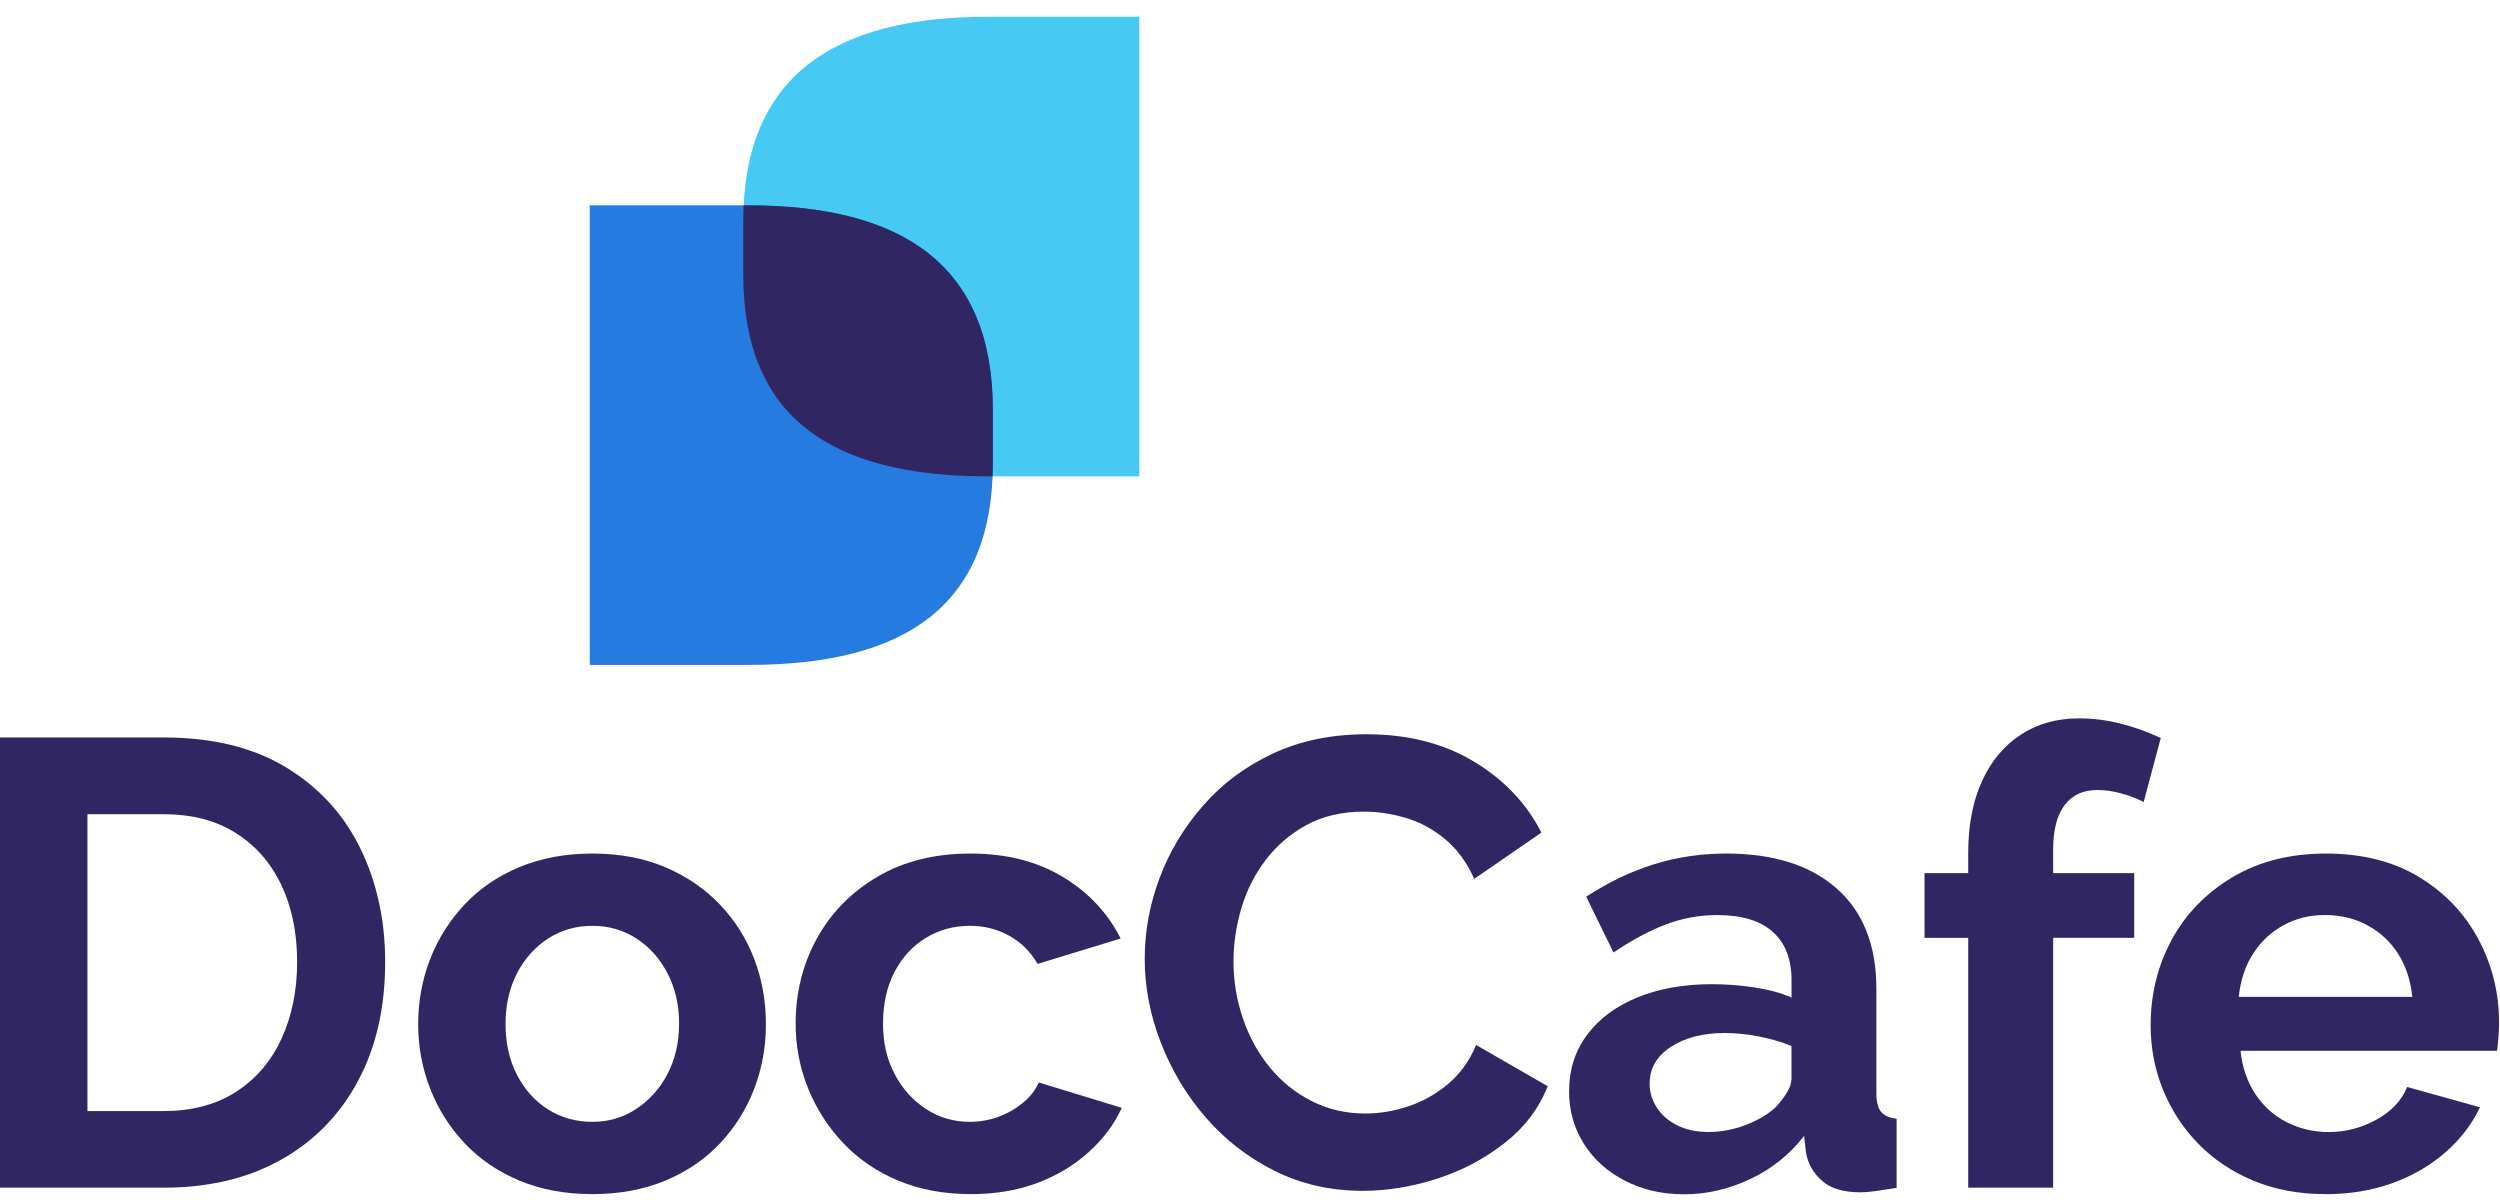 <?xml version="1.0" encoding="UTF-8"?> <svg xmlns="http://www.w3.org/2000/svg" width="133" height="64" viewBox="0 0 133 64" fill="none"><path d="M0 63.188V39.232H8.696C11.301 39.232 13.483 39.768 15.234 40.834C16.986 41.902 18.301 43.343 19.179 45.152C20.056 46.964 20.491 48.969 20.491 51.173C20.491 53.603 20.009 55.717 19.041 57.517C18.076 59.318 16.711 60.711 14.948 61.7C13.184 62.69 11.1 63.185 8.696 63.185H0V63.188ZM15.807 51.176C15.807 49.625 15.527 48.258 14.965 47.078C14.404 45.898 13.594 44.976 12.538 44.312C11.483 43.647 10.202 43.316 8.696 43.316H4.652V59.107H8.696C10.222 59.107 11.515 58.764 12.573 58.076C13.629 57.391 14.433 56.446 14.983 55.242C15.532 54.039 15.807 52.684 15.807 51.176Z" fill="#302664"></path><path d="M31.513 63.527C30.074 63.527 28.782 63.287 27.639 62.81C26.492 62.333 25.521 61.671 24.723 60.825C23.925 59.979 23.314 59.013 22.887 57.921C22.46 56.832 22.247 55.685 22.247 54.484C22.247 53.284 22.46 52.104 22.887 51.015C23.314 49.926 23.925 48.958 24.723 48.111C25.521 47.265 26.492 46.604 27.639 46.127C28.785 45.65 30.077 45.409 31.513 45.409C32.949 45.409 34.238 45.65 35.373 46.127C36.507 46.607 37.478 47.268 38.288 48.111C39.098 48.958 39.709 49.923 40.124 51.015C40.539 52.104 40.747 53.264 40.747 54.484C40.747 55.705 40.539 56.832 40.124 57.921C39.709 59.01 39.101 59.979 38.305 60.825C37.507 61.671 36.536 62.333 35.39 62.81C34.244 63.287 32.951 63.527 31.516 63.527H31.513ZM26.896 54.484C26.896 55.5 27.098 56.399 27.501 57.181C27.905 57.965 28.457 58.577 29.153 59.019C29.849 59.461 30.636 59.681 31.513 59.681C32.39 59.681 33.142 59.455 33.837 59.002C34.533 58.548 35.089 57.933 35.504 57.148C35.919 56.364 36.127 55.465 36.127 54.449C36.127 53.434 35.919 52.561 35.504 51.768C35.089 50.974 34.533 50.357 33.837 49.915C33.142 49.473 32.367 49.253 31.513 49.253C30.659 49.253 29.849 49.478 29.153 49.932C28.457 50.386 27.907 51.004 27.501 51.785C27.098 52.57 26.896 53.469 26.896 54.481V54.484Z" fill="#302664"></path><path d="M51.664 63.527C50.225 63.527 48.933 63.287 47.79 62.81C46.644 62.333 45.667 61.665 44.857 60.808C44.047 59.95 43.424 58.978 42.986 57.889C42.547 56.8 42.328 55.653 42.328 54.452C42.328 52.807 42.705 51.299 43.456 49.932C44.208 48.565 45.281 47.467 46.676 46.645C48.068 45.822 49.72 45.409 51.629 45.409C53.538 45.409 55.179 45.825 56.55 46.657C57.921 47.488 58.942 48.58 59.617 49.929L55.202 51.279C54.819 50.626 54.313 50.126 53.684 49.777C53.056 49.429 52.357 49.253 51.594 49.253C50.74 49.253 49.959 49.467 49.252 49.897C48.544 50.328 47.989 50.934 47.582 51.718C47.179 52.503 46.977 53.413 46.977 54.449C46.977 55.486 47.184 56.364 47.6 57.148C48.015 57.933 48.57 58.548 49.266 59.002C49.962 59.455 50.737 59.681 51.591 59.681C52.129 59.681 52.641 59.59 53.123 59.411C53.606 59.233 54.038 58.984 54.421 58.668C54.804 58.352 55.085 57.994 55.264 57.587L59.679 58.937C59.275 59.815 58.685 60.603 57.91 61.3C57.135 61.996 56.225 62.544 55.179 62.936C54.135 63.328 52.959 63.527 51.655 63.527H51.664Z" fill="#302664"></path><path d="M60.899 51.01C60.899 49.549 61.163 48.115 61.692 46.706C62.218 45.301 62.99 44.019 64.002 42.86C65.013 41.701 66.247 40.779 67.71 40.093C69.168 39.408 70.832 39.063 72.698 39.063C74.9 39.063 76.803 39.546 78.411 40.515C80.017 41.481 81.213 42.743 82.002 44.294L78.429 46.756C78.025 45.858 77.496 45.143 76.844 44.613C76.192 44.084 75.496 43.715 74.753 43.501C74.011 43.287 73.283 43.179 72.563 43.179C71.394 43.179 70.379 43.416 69.514 43.887C68.648 44.359 67.923 44.979 67.341 45.743C66.756 46.507 66.323 47.362 66.043 48.308C65.762 49.253 65.622 50.199 65.622 51.142C65.622 52.198 65.791 53.217 66.128 54.195C66.464 55.173 66.94 56.039 67.56 56.791C68.177 57.547 68.92 58.141 69.785 58.58C70.651 59.019 71.598 59.239 72.633 59.239C73.376 59.239 74.128 59.116 74.891 58.867C75.654 58.621 76.362 58.226 77.014 57.687C77.666 57.149 78.172 56.452 78.531 55.594L82.338 57.787C81.868 58.978 81.096 59.991 80.028 60.823C78.961 61.654 77.765 62.286 76.438 62.711C75.11 63.138 73.797 63.352 72.493 63.352C70.785 63.352 69.224 62.998 67.809 62.289C66.394 61.581 65.174 60.635 64.151 59.456C63.127 58.276 62.332 56.947 61.759 55.474C61.186 54.002 60.899 52.512 60.899 51.004V51.01Z" fill="#302664"></path><path d="M83.478 58.027C83.478 56.894 83.8 55.898 84.44 55.044C85.08 54.189 85.972 53.527 87.118 53.059C88.265 52.593 89.578 52.359 91.063 52.359C91.806 52.359 92.557 52.415 93.32 52.529C94.083 52.643 94.747 52.822 95.309 53.068V52.128C95.309 51.024 94.978 50.172 94.314 49.578C93.651 48.981 92.668 48.682 91.364 48.682C90.399 48.682 89.478 48.852 88.601 49.189C87.724 49.525 86.803 50.02 85.838 50.673L84.387 47.705C85.554 46.941 86.753 46.367 87.978 45.983C89.203 45.6 90.49 45.409 91.838 45.409C94.355 45.409 96.314 46.03 97.718 47.274C99.121 48.515 99.823 50.289 99.823 52.596V58.153C99.823 58.618 99.908 58.952 100.075 59.151C100.244 59.35 100.519 59.473 100.899 59.517V63.194C100.496 63.261 100.13 63.316 99.803 63.363C99.475 63.407 99.201 63.431 98.978 63.431C98.081 63.431 97.399 63.229 96.94 62.825C96.478 62.421 96.192 61.926 96.081 61.34L95.978 60.43C95.215 61.419 94.259 62.184 93.113 62.725C91.966 63.264 90.8 63.536 89.607 63.536C88.414 63.536 87.387 63.296 86.455 62.819C85.522 62.342 84.791 61.686 84.265 60.852C83.735 60.017 83.472 59.081 83.472 58.035L83.478 58.027ZM94.464 58.905C94.709 58.641 94.914 58.378 95.069 58.114C95.227 57.851 95.306 57.611 95.306 57.391V55.647C94.768 55.427 94.183 55.257 93.554 55.137C92.925 55.017 92.329 54.956 91.768 54.956C90.598 54.956 89.639 55.202 88.887 55.696C88.133 56.191 87.759 56.844 87.759 57.655C87.759 58.094 87.882 58.51 88.13 58.905C88.379 59.3 88.738 59.619 89.209 59.859C89.68 60.099 90.241 60.222 90.893 60.222C91.545 60.222 92.23 60.096 92.882 59.845C93.534 59.593 94.06 59.28 94.466 58.908L94.464 58.905Z" fill="#302664"></path><path d="M104.709 63.188V49.894H102.385V46.452H104.709V45.372C104.709 43.911 104.949 42.643 105.435 41.575C105.917 40.506 106.601 39.681 107.49 39.095C108.376 38.51 109.417 38.217 110.607 38.217C111.326 38.217 112.052 38.308 112.78 38.486C113.511 38.668 114.233 38.925 114.952 39.262L114.043 42.669C113.707 42.491 113.312 42.339 112.864 42.213C112.414 42.09 111.987 42.028 111.584 42.028C110.821 42.028 110.236 42.298 109.832 42.839C109.429 43.378 109.227 44.168 109.227 45.202V46.449H113.54V49.892H109.227V63.185H104.712L104.709 63.188Z" fill="#302664"></path><path d="M123.718 63.527C122.303 63.527 121.022 63.287 119.876 62.81C118.73 62.333 117.753 61.674 116.943 60.843C116.133 60.008 115.511 59.051 115.072 57.974C114.633 56.894 114.414 55.755 114.414 54.555C114.414 52.886 114.791 51.364 115.543 49.982C116.294 48.603 117.373 47.497 118.777 46.662C120.18 45.828 121.838 45.409 123.748 45.409C125.657 45.409 127.332 45.828 128.701 46.662C130.072 47.497 131.122 48.6 131.853 49.97C132.584 51.34 132.949 52.816 132.949 54.4C132.949 54.666 132.938 54.941 132.914 55.219C132.891 55.497 132.87 55.726 132.847 55.904H119.198C119.288 56.782 119.552 57.552 119.99 58.211C120.429 58.87 120.99 59.37 121.674 59.713C122.359 60.052 123.095 60.225 123.882 60.225C124.78 60.225 125.628 60.006 126.426 59.566C127.224 59.127 127.768 58.548 128.06 57.828L131.935 58.908C131.508 59.806 130.897 60.606 130.098 61.302C129.3 61.999 128.362 62.547 127.286 62.939C126.207 63.331 125.017 63.53 123.712 63.53L123.718 63.527ZM119.101 53.032H128.335C128.245 52.154 127.993 51.39 127.578 50.74C127.163 50.09 126.619 49.587 125.943 49.224C125.271 48.861 124.517 48.679 123.686 48.679C122.856 48.679 122.142 48.861 121.478 49.224C120.815 49.587 120.277 50.093 119.862 50.74C119.446 51.387 119.192 52.151 119.104 53.032H119.101Z" fill="#302664"></path><path d="M52.557 0.892C44.355 0.892 39.542 4.068 39.542 11.767V14.613C39.542 22.203 44.209 25.342 52.557 25.342H60.612V0.892H52.557Z" fill="#46C9F2"></path><path d="M39.805 10.924C48.007 10.924 52.82 14.1 52.82 21.799V24.645C52.82 32.236 48.153 35.374 39.805 35.374H31.375V10.924H39.805Z" fill="#257BDF"></path><path d="M39.805 10.924H39.565C39.551 11.199 39.542 11.48 39.542 11.767V14.613C39.542 22.203 44.209 25.342 52.557 25.342H52.805C52.814 25.113 52.82 24.882 52.82 24.645V21.799C52.82 14.097 48.007 10.924 39.805 10.924Z" fill="#302664"></path></svg> 